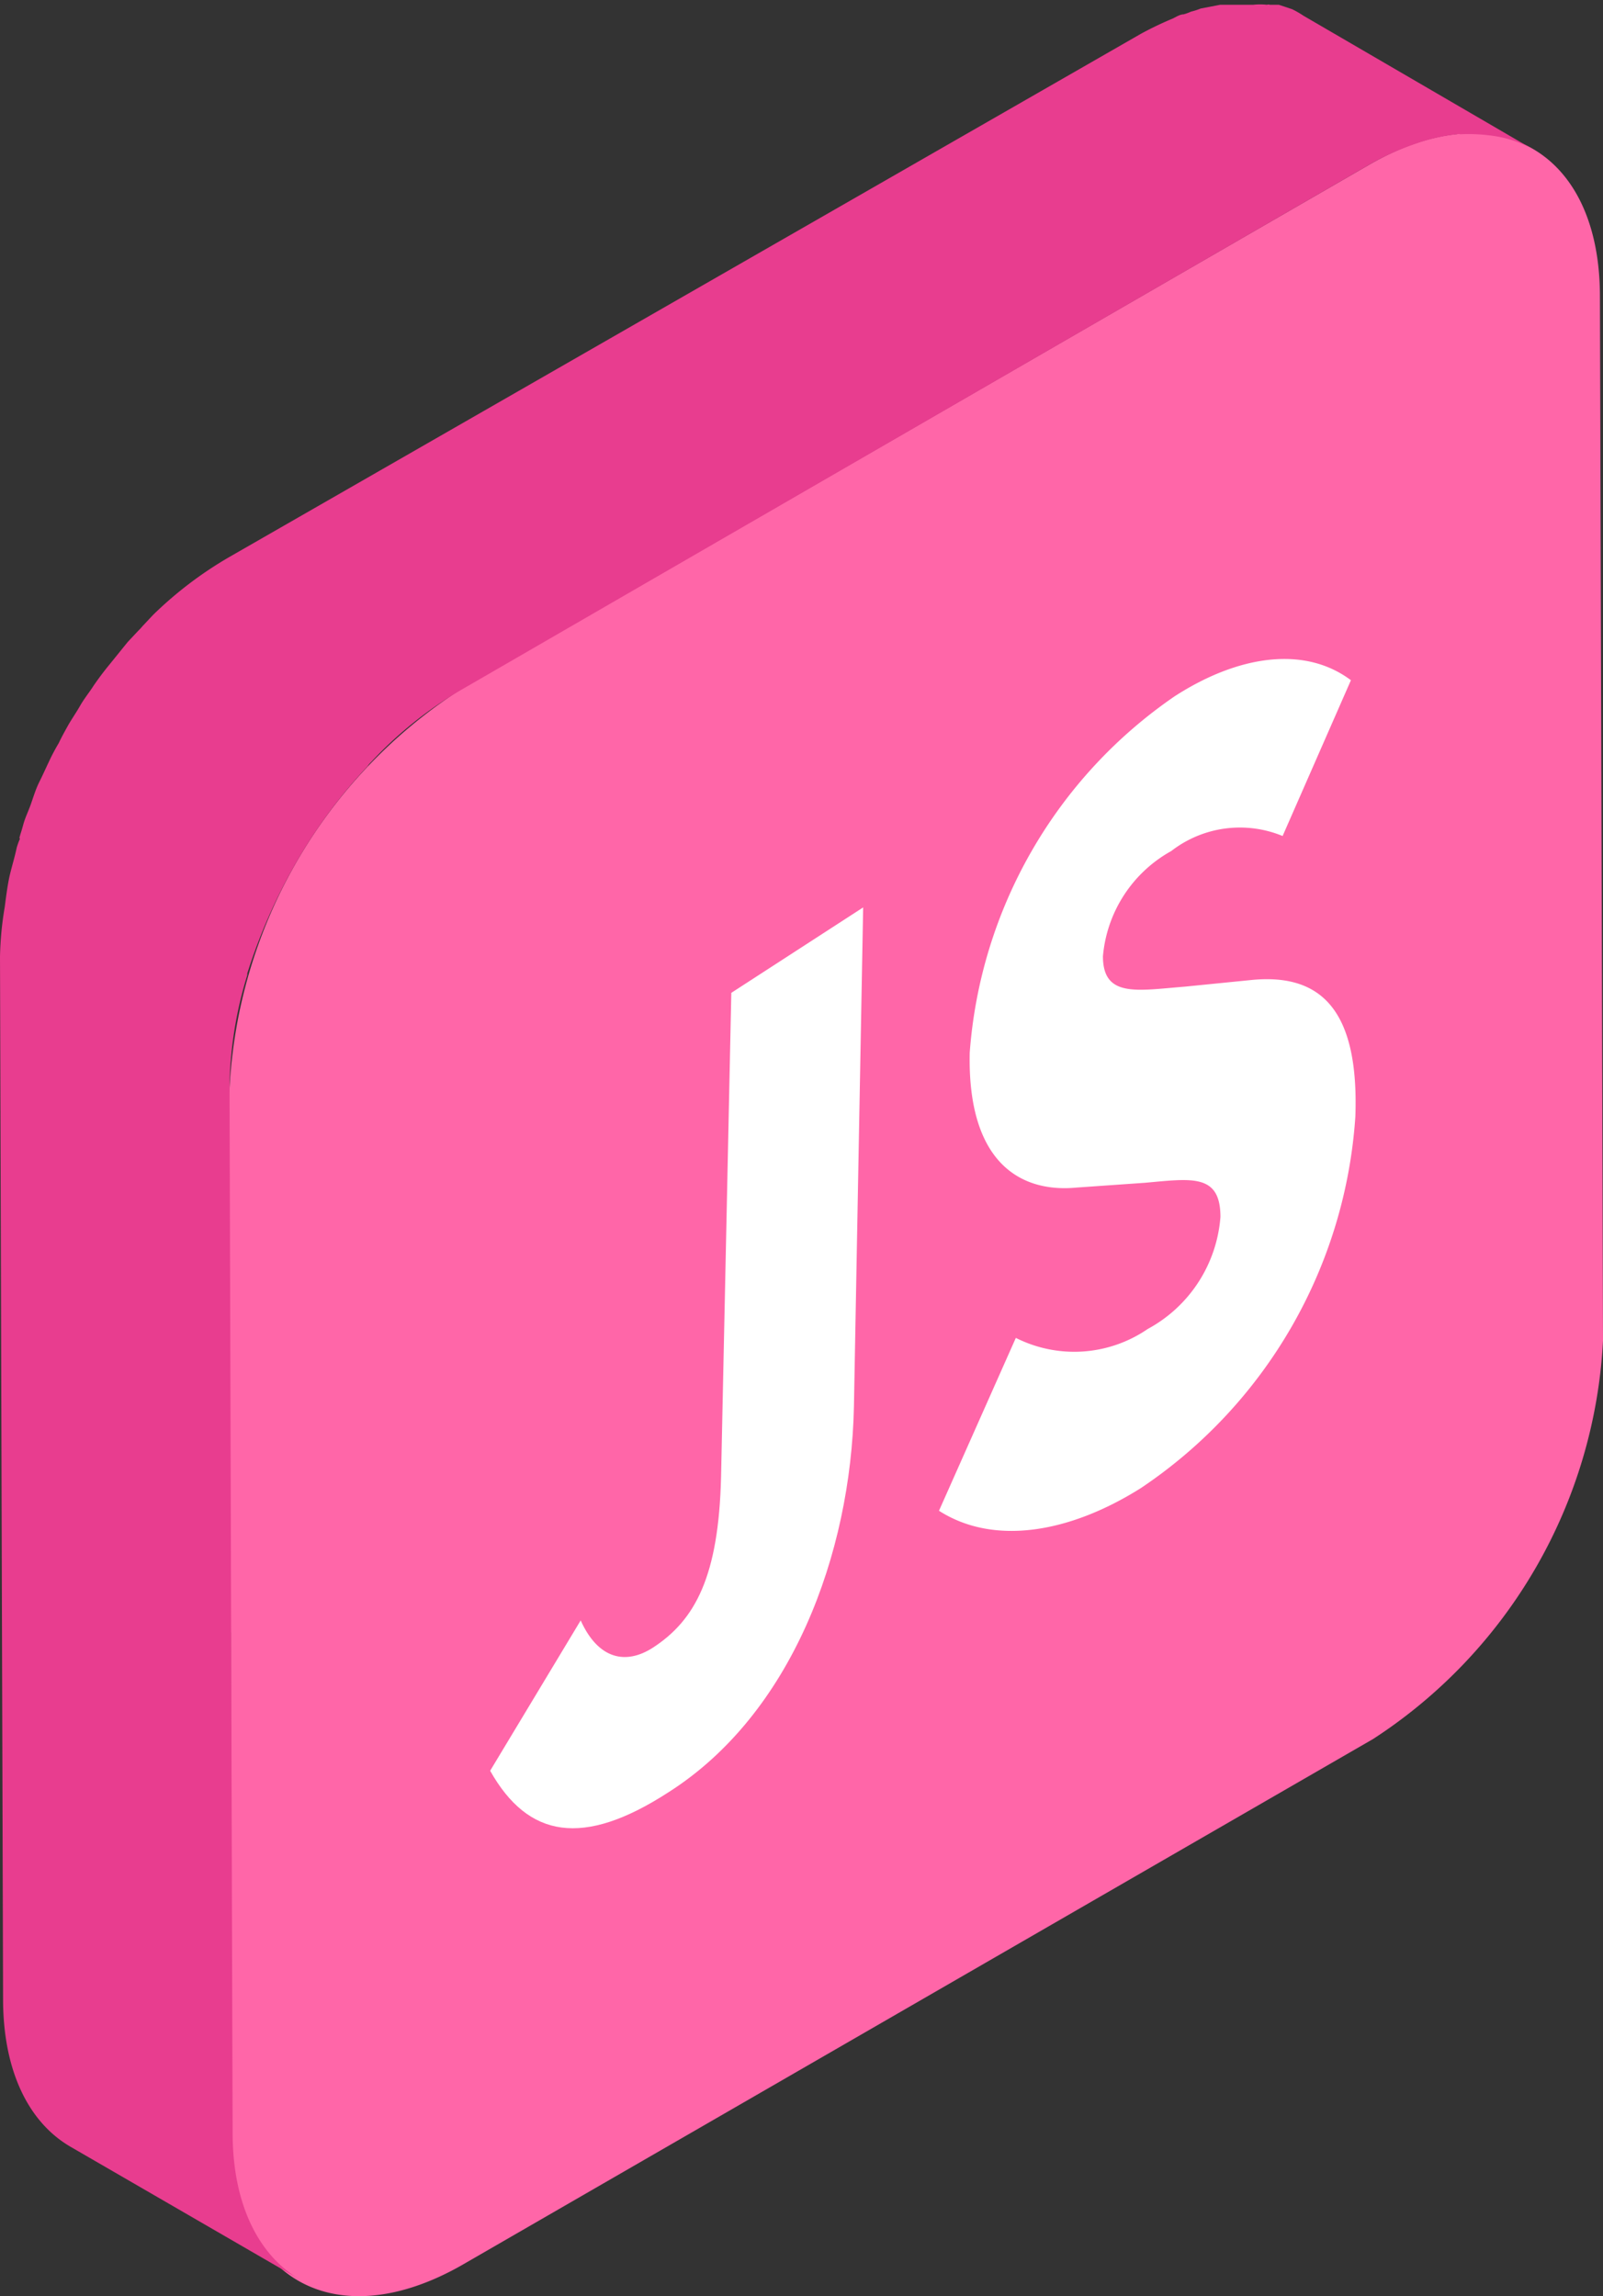 <svg id="b3d2dc49-8454-46b9-8d16-ff1351f0ed6b" data-name="圖層 1" xmlns="http://www.w3.org/2000/svg" viewBox="0 0 46.93 67.21"><rect x="0" y="0" width="46.93" height="67.21" fill="#333333" stroke="none"/><defs><style>.a89f1239-1359-4185-a9d8-4990c47eaf78{fill:#ff66a8;}.b1ee9cd7-f278-48e4-8b6f-fb72f44e933a{fill:#e83d8f;}.a562fad7-0547-45be-adcf-1fa63f73b327{fill:#fff;}</style></defs><title>engineer</title><path class="a89f1239-1359-4185-a9d8-4990c47eaf78" d="M46.84,8.68c0-4.29-3.06-6-6.77-3.85L13.44,20.21A14.81,14.81,0,0,0,6.72,31.86v2.67l-1.1.65,1.1,1.57,0,7.26L5.57,47.09l1.19.69,0,14.64c0,4.31,3.06,6,6.78,3.87L40.2,50.9a14.81,14.81,0,0,0,6.73-11.66Z"/><path class="b1ee9cd7-f278-48e4-8b6f-fb72f44e933a" d="M41.55,4.17a5.41,5.41,0,0,1,1.11-.24.15.15,0,0,1,.09,0A5.06,5.06,0,0,1,43.86,4l0,0a3.29,3.29,0,0,1,1,.36L38.16.46h0a2.79,2.79,0,0,0-.33-.19L37.44.14l-.26,0,0,0a.15.15,0,0,0-.09,0,1.75,1.75,0,0,0-.4,0h-.6l-.11,0-.26,0-.57.11a1.8,1.8,0,0,1-.28.09,1.43,1.43,0,0,1-.22.08c-.1,0-.21.07-.31.12a9.93,9.93,0,0,0-.94.45L6.72,16.3A11.28,11.28,0,0,0,4.48,18l-.31.33a1.42,1.42,0,0,1-.12.13l-.31.33-.55.68q-.23.28-.45.6c-.12.19-.27.37-.39.58s-.24.38-.35.57l0,0H2c-.1.18-.19.34-.28.53a6.06,6.06,0,0,0-.3.57c-.09.19-.17.37-.27.57s-.16.4-.24.63-.17.4-.23.62-.07.23-.1.34,0,0,0,.08a2,2,0,0,0-.09.25c-.06.28-.14.54-.2.79s-.11.62-.15.94A9.76,9.76,0,0,0,0,28L.09,58.51c0,2.14.77,3.64,2,4.34l6.72,3.89c-1.22-.7-2-2.19-2-4.32L6.72,31.86a11.58,11.58,0,0,1,.52-3.32v-.05a16.27,16.27,0,0,1,1.44-3.26l0,0a15.19,15.19,0,0,1,2.08-2.8.69.69,0,0,1,.11-.13,11.6,11.6,0,0,1,2.55-2.06L40.07,4.83a7.7,7.7,0,0,1,1.25-.58Z"/><path class="a562fad7-0547-45be-adcf-1fa63f73b327" d="M14.35,51.83,17,47.43c.52,1.15,1.33,1.3,2.11.8,1.25-.81,1.93-2.1,2-5l.3-14.17,3.86-2.5L25,41.17c-.09,4.33-1.83,9-5.43,11.29C17.07,54.08,15.46,53.8,14.35,51.83Z"/><path class="a562fad7-0547-45be-adcf-1fa63f73b327" d="M27.49,44.22l2.25-5.06a3.8,3.8,0,0,0,3.86-.26,4.08,4.08,0,0,0,2.13-3.28c0-1.28-.85-1.12-2.21-1l-2,.14c-1.66.16-3.2-.75-3.13-3.95a13.89,13.89,0,0,1,6-10.43c1.86-1.2,3.8-1.49,5.16-.47l-2,4.56a3.28,3.28,0,0,0-3.26.44,3.91,3.91,0,0,0-2,3.08c0,1.22,1,1,2.39.89l2-.2c2-.18,3.11.89,3,4a14.23,14.23,0,0,1-6.27,10.87C31.32,44.87,29.1,45.25,27.49,44.22Z"/></svg>